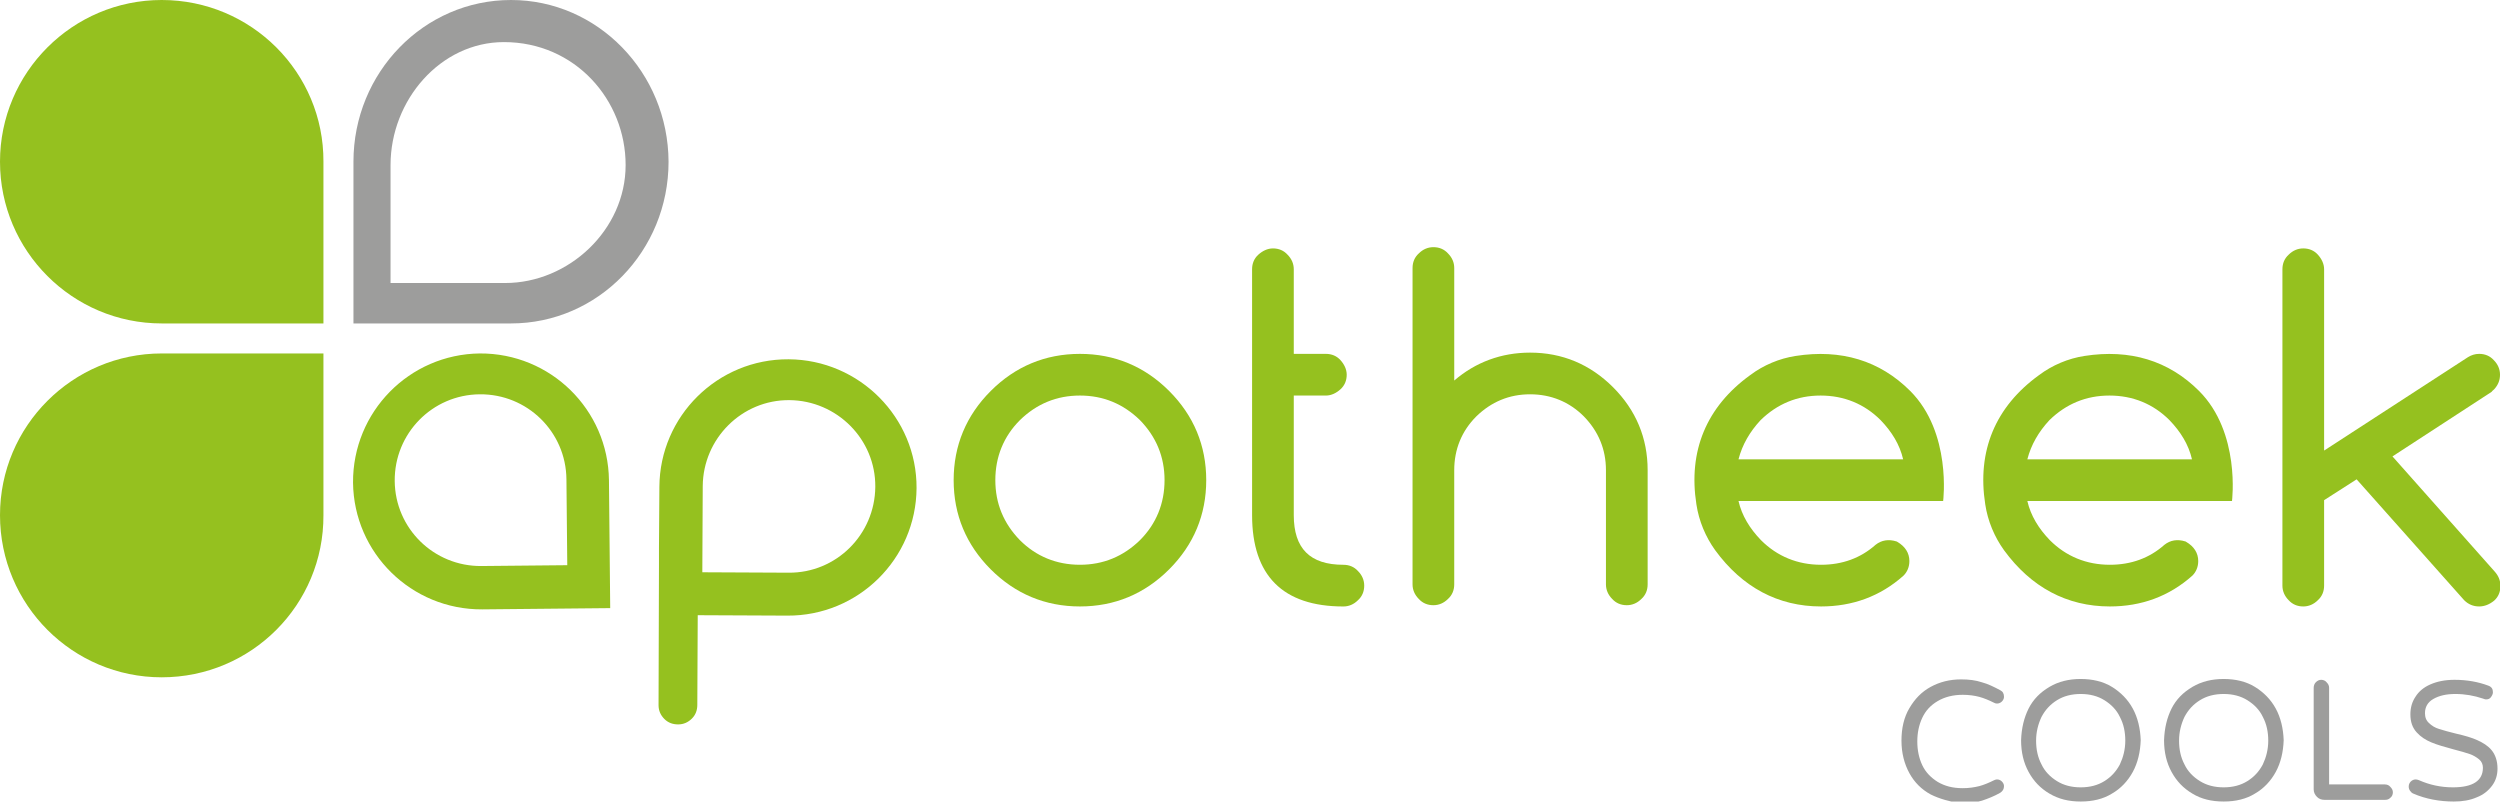 <svg version="1.1" id="logo" xmlns="http://www.w3.org/2000/svg" xmlns:xlink="http://www.w3.org/1999/xlink" x="0px" y="0px" width="599.8px" height="192.3px" viewBox="0 0 599.8 192.3" style="enable-background:new 0 0 599.8 192.3;" xml:space="preserve">
<style type="text/css">
	.st0{fill:#95C11F;}
	.st1{fill:#9D9D9C;}
</style>
<g>
	<g>
		<g>
			<g>
				<path class="st0" d="M259.1,145.5c-8.3,0-15.5-3-21.4-8.9c-5.9-5.9-8.9-13.1-8.9-21.4s3-15.5,8.9-21.4
					c5.9-5.9,13.1-8.9,21.4-8.9c8.3,0,15.5,3,21.4,8.9c5.9,5.9,8.9,13.1,8.9,21.4s-3,15.5-8.9,21.4
					C274.6,142.5,267.4,145.5,259.1,145.5z M259.1,94.9c-5.6,0-10.4,2-14.4,5.9c-3.9,3.9-5.9,8.8-5.9,14.4c0,5.6,2,10.4,5.9,14.4
					c3.9,3.9,8.8,5.9,14.4,5.9c5.6,0,10.4-2,14.4-5.9c3.9-3.9,5.9-8.8,5.9-14.4c0-5.6-2-10.4-5.9-14.4
					C269.5,96.9,264.7,94.9,259.1,94.9z"></path>
			</g>
		</g>
		<g>
			<g>
				<path class="st0" d="M300.4,84.9V64.6c0-1.4,0.5-2.6,1.5-3.5s2.2-1.5,3.5-1.5c1.4,0,2.6,0.5,3.5,1.5c1,1,1.5,2.2,1.5,3.5v20.3
					h7.7c1.4,0,2.6,0.5,3.5,1.5s1.5,2.2,1.5,3.5c0,1.4-0.5,2.6-1.5,3.5s-2.2,1.5-3.5,1.5h-7.7v28.7c0,8,3.9,11.9,11.9,11.9
					c1.4,0,2.6,0.5,3.5,1.5c1,1,1.5,2.2,1.5,3.5c0,1.4-0.5,2.6-1.5,3.5c-1,1-2.2,1.5-3.5,1.5c-14.5,0-21.9-7.4-21.9-21.9V94.9V84.9z"></path>
			</g>
		</g>
		<g>
			<g>
				<path class="st0" d="M390.3,145.2c-1.4,0-2.6-0.5-3.5-1.5c-1-1-1.5-2.2-1.5-3.5v-27.4c0-5-1.8-9.3-5.3-12.9
					c-3.5-3.5-7.9-5.3-12.9-5.3c-5,0-9.3,1.8-12.9,5.3c-3.5,3.5-5.3,7.9-5.3,12.9v27.4c0,1.4-0.5,2.6-1.5,3.5c-1,1-2.2,1.5-3.5,1.5
					c-1.4,0-2.6-0.5-3.5-1.5c-1-1-1.5-2.2-1.5-3.5V64.3c0-1.4,0.5-2.6,1.5-3.5c1-1,2.2-1.5,3.5-1.5c1.4,0,2.6,0.5,3.5,1.5
					c1,1,1.5,2.2,1.5,3.5v27c5.1-4.4,11.3-6.7,18.2-6.7c7.7,0,14.4,2.8,19.9,8.3c5.5,5.5,8.3,12.2,8.3,19.9v27.4
					c0,1.4-0.5,2.6-1.5,3.5C392.8,144.7,391.6,145.2,390.3,145.2z"></path>
			</g>
		</g>
		<g>
			<g>
				<path class="st0" d="M506.2,145.5c-10.3,0-18.9-4.6-25.4-13.5c-2.3-3.2-3.9-7-4.5-11c-2-12.8,2.4-23.4,12.9-31
					c3.2-2.4,7-4,10.9-4.6c10.9-1.7,20.2,1.1,27.5,8.4c10,10,7.9,26.4,7.9,26.4h-49.1c0.8,3.5,2.7,6.6,5.4,9.4
					c3.9,3.9,8.8,5.9,14.4,5.9c5.1,0,9.5-1.6,13.1-4.8c1.4-1.1,3.1-1.4,5-0.8c0.1,0,0.2,0.1,0.2,0.1c1.9,1.1,2.9,2.7,2.9,4.6
					c0,1.4-0.5,2.6-1.4,3.5C520.4,143.1,513.7,145.5,506.2,145.5z M486.4,110.2h39.5c-0.8-3.5-2.7-6.6-5.4-9.4
					c-3.9-3.9-8.8-5.9-14.4-5.9c-5.6,0-10.4,2-14.4,5.9C489.1,103.6,487.3,106.7,486.4,110.2z"></path>
			</g>
		</g>
		<g>
			<g>
				<path class="st0" d="M436.9,145.5c-10.3,0-18.9-4.6-25.4-13.5c-2.3-3.2-3.9-7-4.5-11c-2-12.8,2.4-23.4,12.9-31
					c3.2-2.4,7-4,10.9-4.6c10.9-1.7,20.2,1.1,27.5,8.4c10,10,7.9,26.4,7.9,26.4h-49.1c0.8,3.5,2.7,6.6,5.4,9.4
					c3.9,3.9,8.8,5.9,14.4,5.9c5.1,0,9.5-1.6,13.1-4.8c1.4-1.1,3.1-1.4,5-0.8c0.1,0,0.2,0.1,0.2,0.1c1.9,1.1,2.9,2.7,2.9,4.6
					c0,1.4-0.5,2.6-1.4,3.5C451.1,143.1,444.4,145.5,436.9,145.5z M417.1,110.2h39.5c-0.8-3.5-2.7-6.6-5.4-9.4
					c-3.9-3.9-8.8-5.9-14.4-5.9c-5.6,0-10.4,2-14.4,5.9C419.8,103.6,418,106.7,417.1,110.2z"></path>
			</g>
		</g>
		<g>
			<g>
				<path class="st0" d="M594.8,145.5c-1.4,0-2.6-0.5-3.6-1.5L565.4,115l-7.8,5v20.5c0,1.4-0.5,2.6-1.5,3.5c-1,1-2.2,1.5-3.5,1.5
					c-1.4,0-2.6-0.5-3.5-1.5c-1-1-1.5-2.2-1.5-3.5V64.6c0-1.4,0.5-2.6,1.5-3.5c1-1,2.2-1.5,3.5-1.5c1.4,0,2.6,0.5,3.5,1.5
					s1.5,2.2,1.5,3.5v43.5l34.5-22.4c0.8-0.5,1.7-0.8,2.7-0.8c1.4,0,2.6,0.5,3.5,1.5c1,1,1.5,2.2,1.5,3.5c0,1.4-0.5,2.5-1.4,3.5
					c-0.2,0.2-0.5,0.4-0.6,0.6l-23.8,15.5l24.5,27.6c0.9,1,1.4,2.1,1.4,3.5c0,1.4-0.5,2.6-1.5,3.5
					C597.3,145,596.1,145.5,594.8,145.5z"></path>
			</g>
		</g>
	</g>
	<g>
		<g>
			<g>
				<g>
					<path class="st0" d="M38.8,0C17.4,0,0,17.4,0,38.8c0,21.4,17.4,38.8,38.8,38.8h38.8V38.8C77.7,17.4,60.3,0,38.8,0z"></path>
				</g>
			</g>
		</g>
	</g>
	<g>
		<g>
			<g>
				<g>
					<path class="st0" d="M38.8,162.5C17.4,162.5,0,145.1,0,123.6c0-21.4,17.4-38.8,38.8-38.8h38.8v38.8
						C77.7,145.1,60.3,162.5,38.8,162.5z"></path>
				</g>
			</g>
		</g>
	</g>
	<g>
		<g>
			<g>
				<g>
					<g>
						<path class="st0" d="M146.1,115.2c-0.2-16.9-14-30.5-31-30.4c-16.9,0.2-30.5,14-30.4,31c0.2,16.9,14,30.5,31,30.4l30.7-0.3
							L146.1,115.2z M115.5,135.8c-11.4,0.1-20.7-9-20.8-20.4c-0.1-11.4,9-20.7,20.4-20.8c11.4-0.1,20.7,9,20.8,20.4l0.2,20.6
							L115.5,135.8z"></path>
					</g>
				</g>
			</g>
		</g>
	</g>
	<g>
		<g>
			<g>
				<g>
					<g>
						<path class="st1" d="M122.6,0c-20.9,0-37.8,17.4-37.8,38.8v38.8h37.8c20.9,0,37.8-17.4,37.8-38.8C160.3,17.4,143.4,0,122.6,0z
							 M121.2,67.9H93.7V39.6c0-15.6,12-29.5,27.2-29.5c17.1,0,29.2,13.9,29.2,29.5S136.4,67.9,121.2,67.9z"></path>
					</g>
				</g>
			</g>
		</g>
	</g>
	<g>
		<g>
			<path class="st0" d="M57.6,45.7c3.2,0,3.2-5,0-5C54.3,40.7,54.3,45.7,57.6,45.7L57.6,45.7z"></path>
		</g>
	</g>
	<g>
		<path class="st0" d="M189.2,86.2c-17-0.1-30.9,13.6-31,30.6l-0.1,14.7l0,0l0,4l-0.1,33.7c0,1.3,0.5,2.4,1.4,3.3
			c0.9,0.9,2,1.3,3.3,1.3c1.3,0,2.4-0.5,3.3-1.4c0.9-0.9,1.3-2,1.3-3.3l0.1-21.5l21.5,0.1c17,0.1,30.9-13.6,31-30.6
			C220,100.2,206.2,86.3,189.2,86.2z M189.2,137.4l-20.7-0.1l0.1-20.7c0.1-11.4,9.4-20.7,20.8-20.6c11.4,0.1,20.7,9.4,20.6,20.8
			C209.9,128.3,200.6,137.5,189.2,137.4z"></path>
	</g>
</g>
<g>
	<path class="st1" d="M463.2,190.6c-2.2-1.2-3.9-2.9-5.1-5.1s-1.9-4.8-1.9-7.8s0.6-5.6,1.9-7.8s2.9-3.9,5.1-5.1
		c2.2-1.2,4.6-1.8,7.3-1.8c1.9,0,3.5,0.2,5,0.7c1.5,0.4,2.9,1.1,4.4,1.9c0.6,0.3,0.9,0.8,0.9,1.6c0,0.4-0.2,0.8-0.5,1.1
		c-0.3,0.3-0.7,0.5-1.2,0.5c-0.3,0-0.5-0.1-0.7-0.2c-1.2-0.6-2.4-1.1-3.5-1.4c-1.1-0.3-2.5-0.5-4-0.5c-2.3,0-4.3,0.5-6,1.5
		c-1.7,1-2.9,2.3-3.7,4c-0.8,1.7-1.2,3.6-1.2,5.7s0.4,4,1.2,5.7c0.8,1.7,2.1,3,3.7,4c1.7,1,3.6,1.5,6,1.5c1.5,0,2.8-0.2,4-0.5
		c1.1-0.3,2.3-0.8,3.5-1.4c0.2-0.1,0.5-0.2,0.7-0.2c0.5,0,0.9,0.2,1.2,0.5c0.3,0.3,0.5,0.7,0.5,1.1c0,0.7-0.3,1.2-0.9,1.6
		c-1.4,0.8-2.9,1.4-4.4,1.9c-1.5,0.4-3.1,0.7-5,0.7C467.8,192.3,465.4,191.7,463.2,190.6z"></path>
	<path class="st1" d="M491.7,190.4c-2.2-1.3-3.8-3-5-5.2c-1.2-2.2-1.8-4.7-1.8-7.6c0.1-2.9,0.7-5.4,1.8-7.6s2.8-3.9,5-5.2
		c2.2-1.3,4.7-1.9,7.5-1.9s5.4,0.6,7.5,1.9c2.1,1.3,3.8,3,5,5.2c1.2,2.2,1.8,4.8,1.9,7.6c-0.1,2.8-0.7,5.4-1.9,7.6
		c-1.2,2.2-2.9,4-5,5.2c-2.1,1.3-4.6,1.9-7.5,1.9S493.9,191.7,491.7,190.4z M504.9,187.4c1.6-1,2.8-2.3,3.7-4
		c0.8-1.7,1.3-3.6,1.3-5.7s-0.4-4-1.3-5.7c-0.8-1.7-2.1-3-3.7-4s-3.5-1.5-5.7-1.5c-2.2,0-4.1,0.5-5.7,1.5s-2.8,2.3-3.7,4
		c-0.8,1.7-1.3,3.6-1.3,5.7s0.4,4,1.3,5.7c0.8,1.7,2.1,3,3.7,4c1.6,1,3.5,1.5,5.7,1.5C501.4,188.9,503.3,188.4,504.9,187.4z"></path>
	<path class="st1" d="M526,190.4c-2.2-1.3-3.8-3-5-5.2c-1.2-2.2-1.8-4.7-1.8-7.6c0.1-2.9,0.7-5.4,1.8-7.6s2.8-3.9,5-5.2
		c2.2-1.3,4.7-1.9,7.5-1.9s5.4,0.6,7.5,1.9c2.1,1.3,3.8,3,5,5.2s1.8,4.8,1.9,7.6c-0.1,2.8-0.7,5.4-1.9,7.6c-1.2,2.2-2.9,4-5,5.2
		c-2.1,1.3-4.6,1.9-7.5,1.9S528.1,191.7,526,190.4z M539.2,187.4c1.6-1,2.8-2.3,3.7-4c0.8-1.7,1.3-3.6,1.3-5.7s-0.4-4-1.3-5.7
		c-0.8-1.7-2.1-3-3.7-4s-3.5-1.5-5.7-1.5c-2.2,0-4.1,0.5-5.7,1.5s-2.8,2.3-3.7,4c-0.8,1.7-1.3,3.6-1.3,5.7s0.4,4,1.3,5.7
		c0.8,1.7,2.1,3,3.7,4c1.6,1,3.5,1.5,5.7,1.5C535.7,188.9,537.6,188.4,539.2,187.4z"></path>
	<path class="st1" d="M555.9,191.2c-0.5-0.5-0.8-1.1-0.8-1.8V165c0-0.5,0.2-1,0.5-1.3c0.4-0.4,0.8-0.6,1.3-0.6s1,0.2,1.3,0.6
		c0.4,0.4,0.6,0.8,0.6,1.3v23.2h13.4c0.5,0,1,0.2,1.3,0.6c0.4,0.4,0.6,0.8,0.6,1.3c0,0.5-0.2,1-0.6,1.3c-0.4,0.4-0.8,0.5-1.3,0.5
		h-14.5C557,191.9,556.4,191.7,555.9,191.2z"></path>
	<path class="st1" d="M579,190.4c-0.3-0.1-0.6-0.4-0.8-0.7c-0.2-0.3-0.3-0.6-0.3-1c0-0.5,0.2-0.9,0.5-1.2c0.3-0.3,0.7-0.5,1.2-0.5
		c0.3,0,0.5,0.1,0.8,0.2c2.5,1.1,5.2,1.7,8.1,1.7c4.8,0,7.2-1.6,7.2-4.7c0-0.8-0.3-1.5-0.9-2c-0.6-0.5-1.4-1-2.3-1.3
		s-2.2-0.7-3.8-1.1c-2.2-0.6-4-1.1-5.4-1.7s-2.5-1.3-3.5-2.4s-1.5-2.5-1.5-4.3c0-1.6,0.4-3,1.2-4.2c0.8-1.3,2-2.3,3.6-3
		s3.5-1.1,5.8-1.1c3,0,5.7,0.5,8.1,1.4c0.8,0.3,1.1,0.8,1.1,1.6c0,0.4-0.2,0.8-0.5,1.2c-0.3,0.4-0.7,0.5-1.2,0.5
		c-0.2,0-0.4-0.1-0.7-0.2c-2.1-0.7-4.3-1.1-6.6-1.1c-2.2,0-3.9,0.4-5.3,1.2c-1.4,0.8-2,2-2,3.4c0,1,0.3,1.8,1,2.4
		c0.6,0.6,1.4,1.1,2.4,1.4c1,0.3,2.3,0.7,4,1.1c2.2,0.5,3.9,1,5.2,1.6s2.5,1.3,3.4,2.4c0.9,1.1,1.4,2.6,1.4,4.4
		c0,1.5-0.4,2.9-1.3,4.1c-0.9,1.2-2.1,2.2-3.7,2.8c-1.6,0.7-3.4,1-5.5,1C585.3,192.3,582,191.7,579,190.4z"></path>
</g>
</svg>

